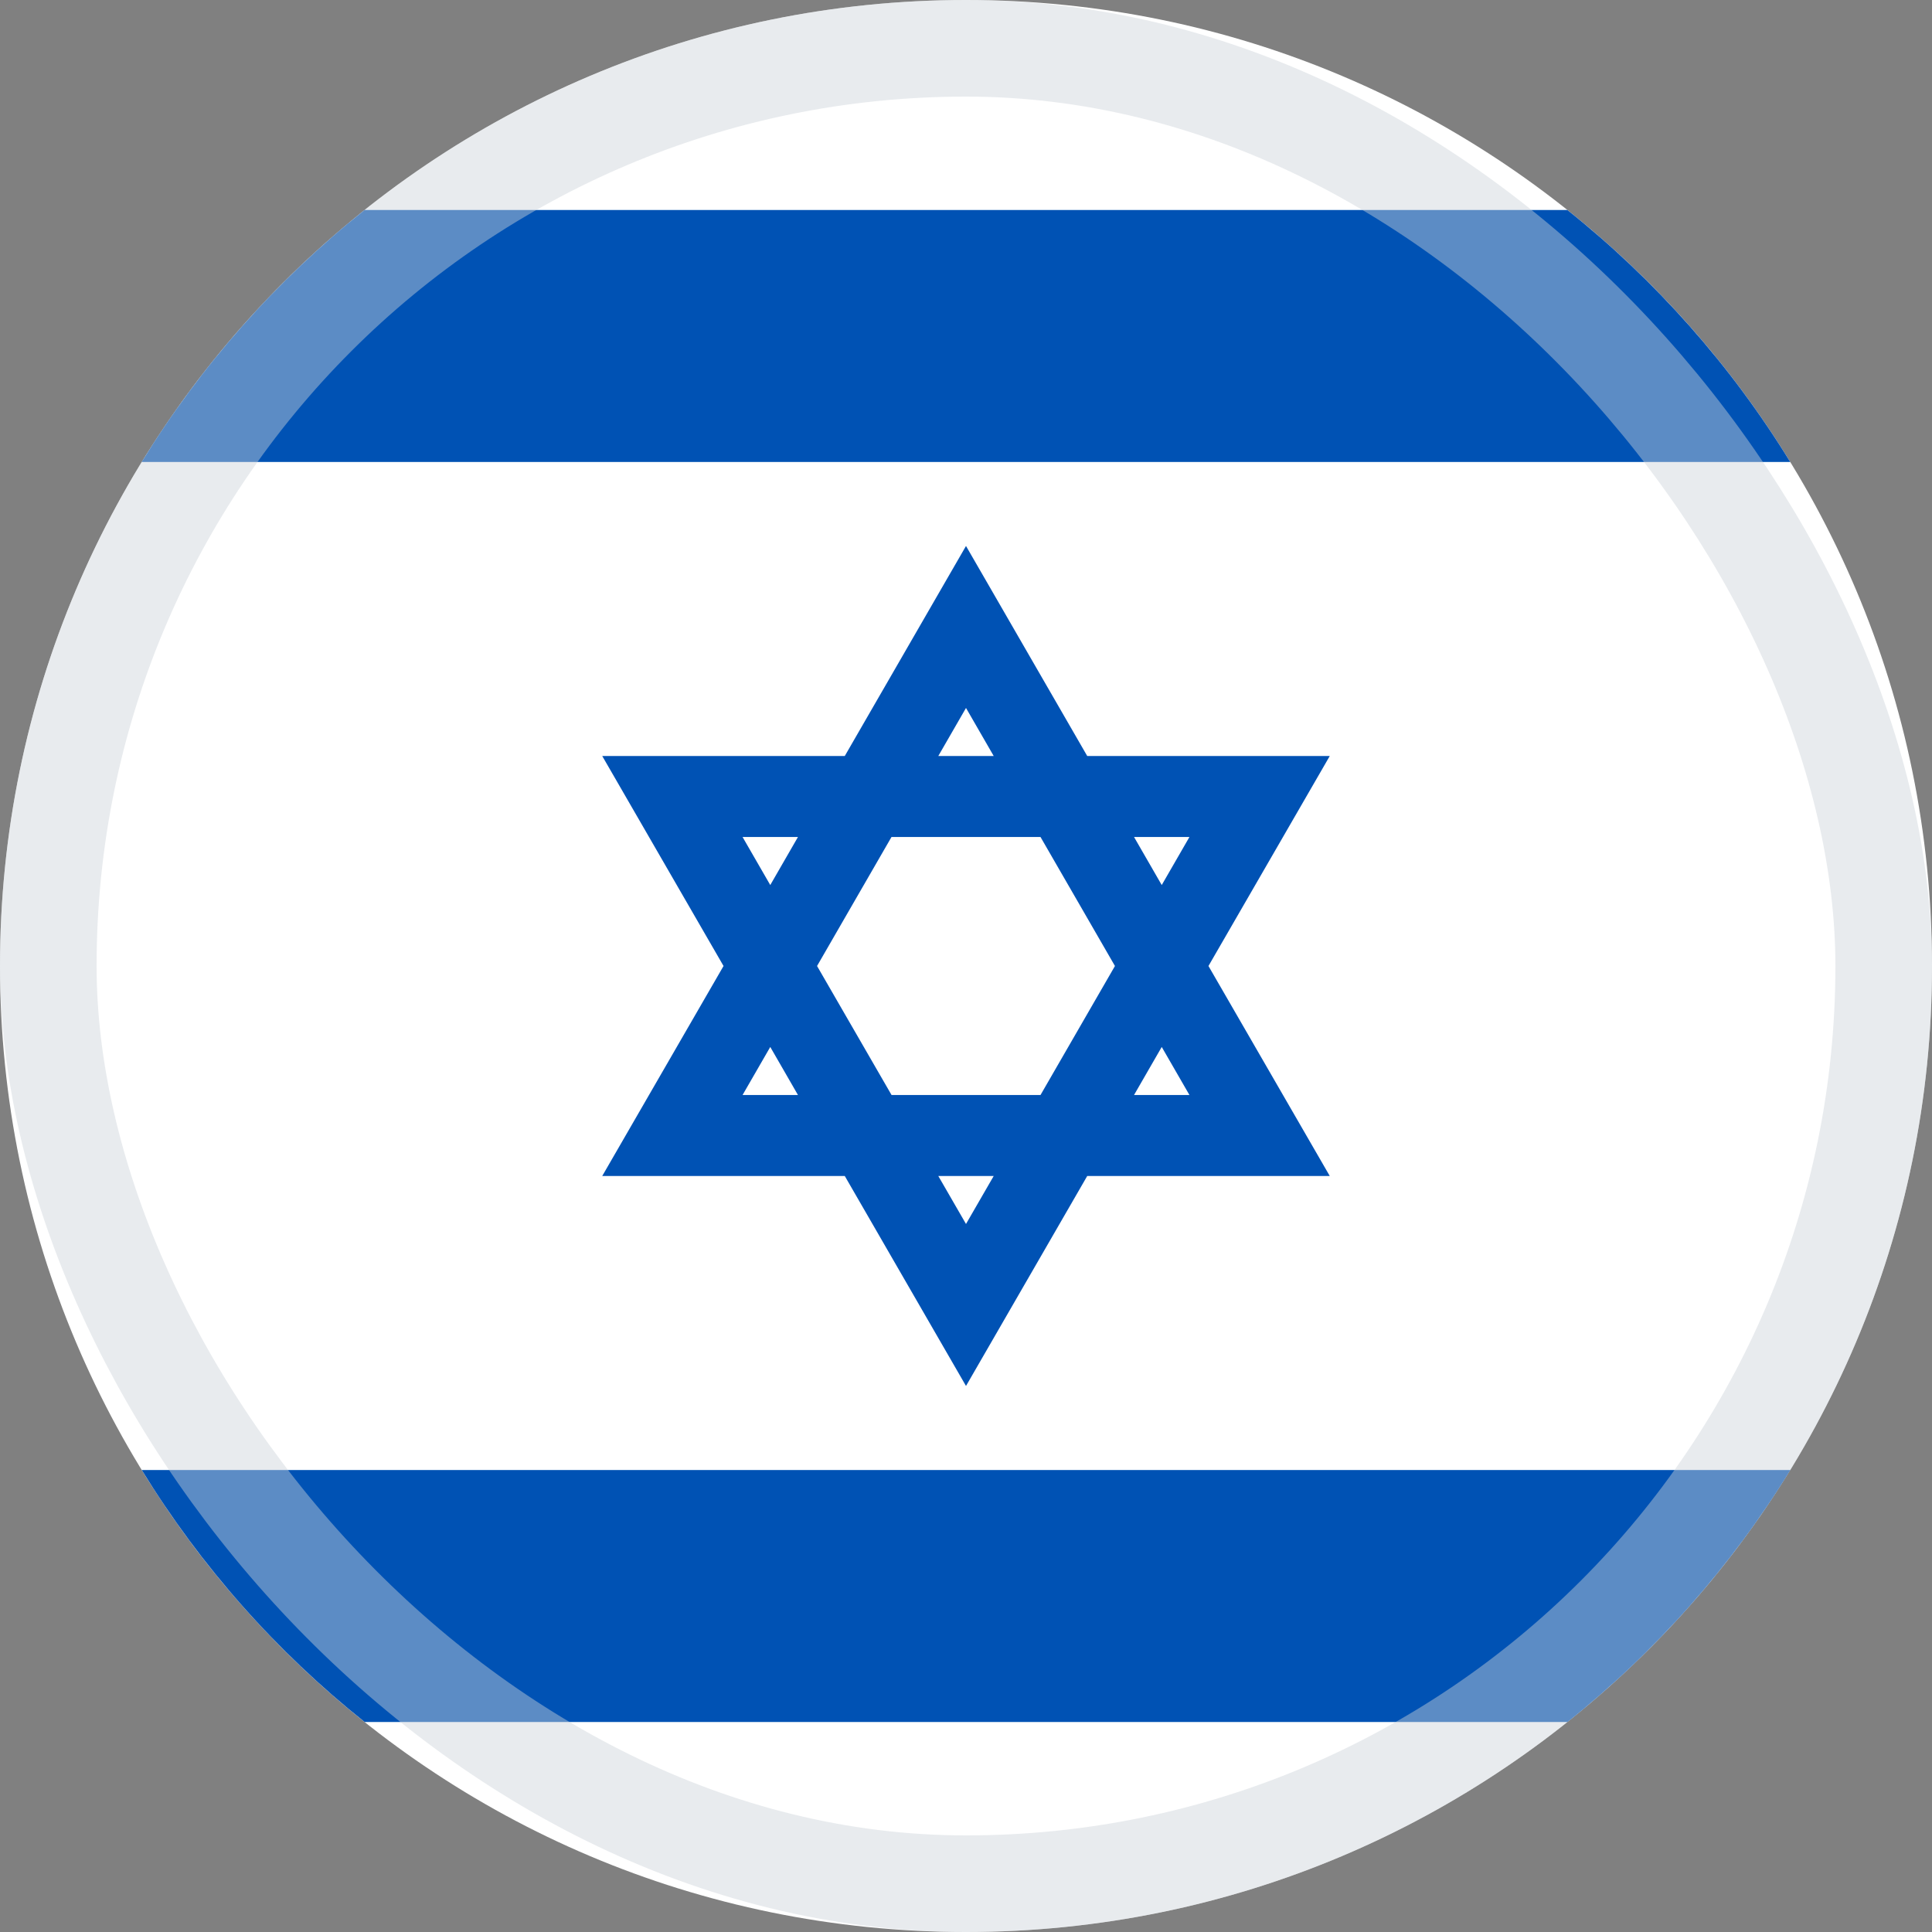 <svg width="32" height="32" viewBox="0 0 32 32" fill="none" xmlns="http://www.w3.org/2000/svg">
<rect x="0" y="0" width="32" height="32" fill="#808080" stroke="none"/>
<g clip-path="url(#clip0_6394_9017)">
<path d="M16 32C24.837 32 32 24.837 32 16C32 7.163 24.837 0 16 0C7.163 0 0 7.163 0 16C0 24.837 7.163 32 16 32Z" fill="white"/>
<path d="M22.025 12.522H18.008L16 9.043L13.992 12.522H9.975L11.984 16L9.975 19.478H13.992L16 22.956L18.008 19.478H22.025L20.016 16L22.025 12.522ZM18.467 16L17.234 18.137H14.767L13.533 16L14.766 13.863H17.234L18.467 16ZM16 11.726L16.459 12.522H15.541L16 11.726ZM12.299 13.863H13.217L12.758 14.659L12.299 13.863ZM12.299 18.137L12.758 17.341L13.217 18.137H12.299ZM16 20.273L15.541 19.478H16.459L16 20.273ZM19.701 18.137H18.783L19.242 17.341L19.701 18.137ZM18.783 13.863H19.701L19.242 14.659L18.783 13.863Z" fill="#0052B4"/>
<path d="M25.96 3.478H6.04C4.58 4.641 3.328 6.054 2.348 7.652H29.652C28.672 6.054 27.42 4.641 25.96 3.478Z" fill="#0052B4"/>
<path d="M6.04 28.522H25.96C27.42 27.359 28.672 25.946 29.652 24.348H2.348C3.328 25.946 4.58 27.359 6.04 28.522Z" fill="#0052B4"/>
<rect opacity="0.45" x="0.8" y="0.8" width="30.4" height="30.4" rx="15.2" stroke="#CCD3DB" stroke-width="1.6"/>
</g>
<defs>
<clipPath id="clip0_6394_9017">
<rect width="32" height="32" fill="white"/>
</clipPath>
</defs>
</svg>
